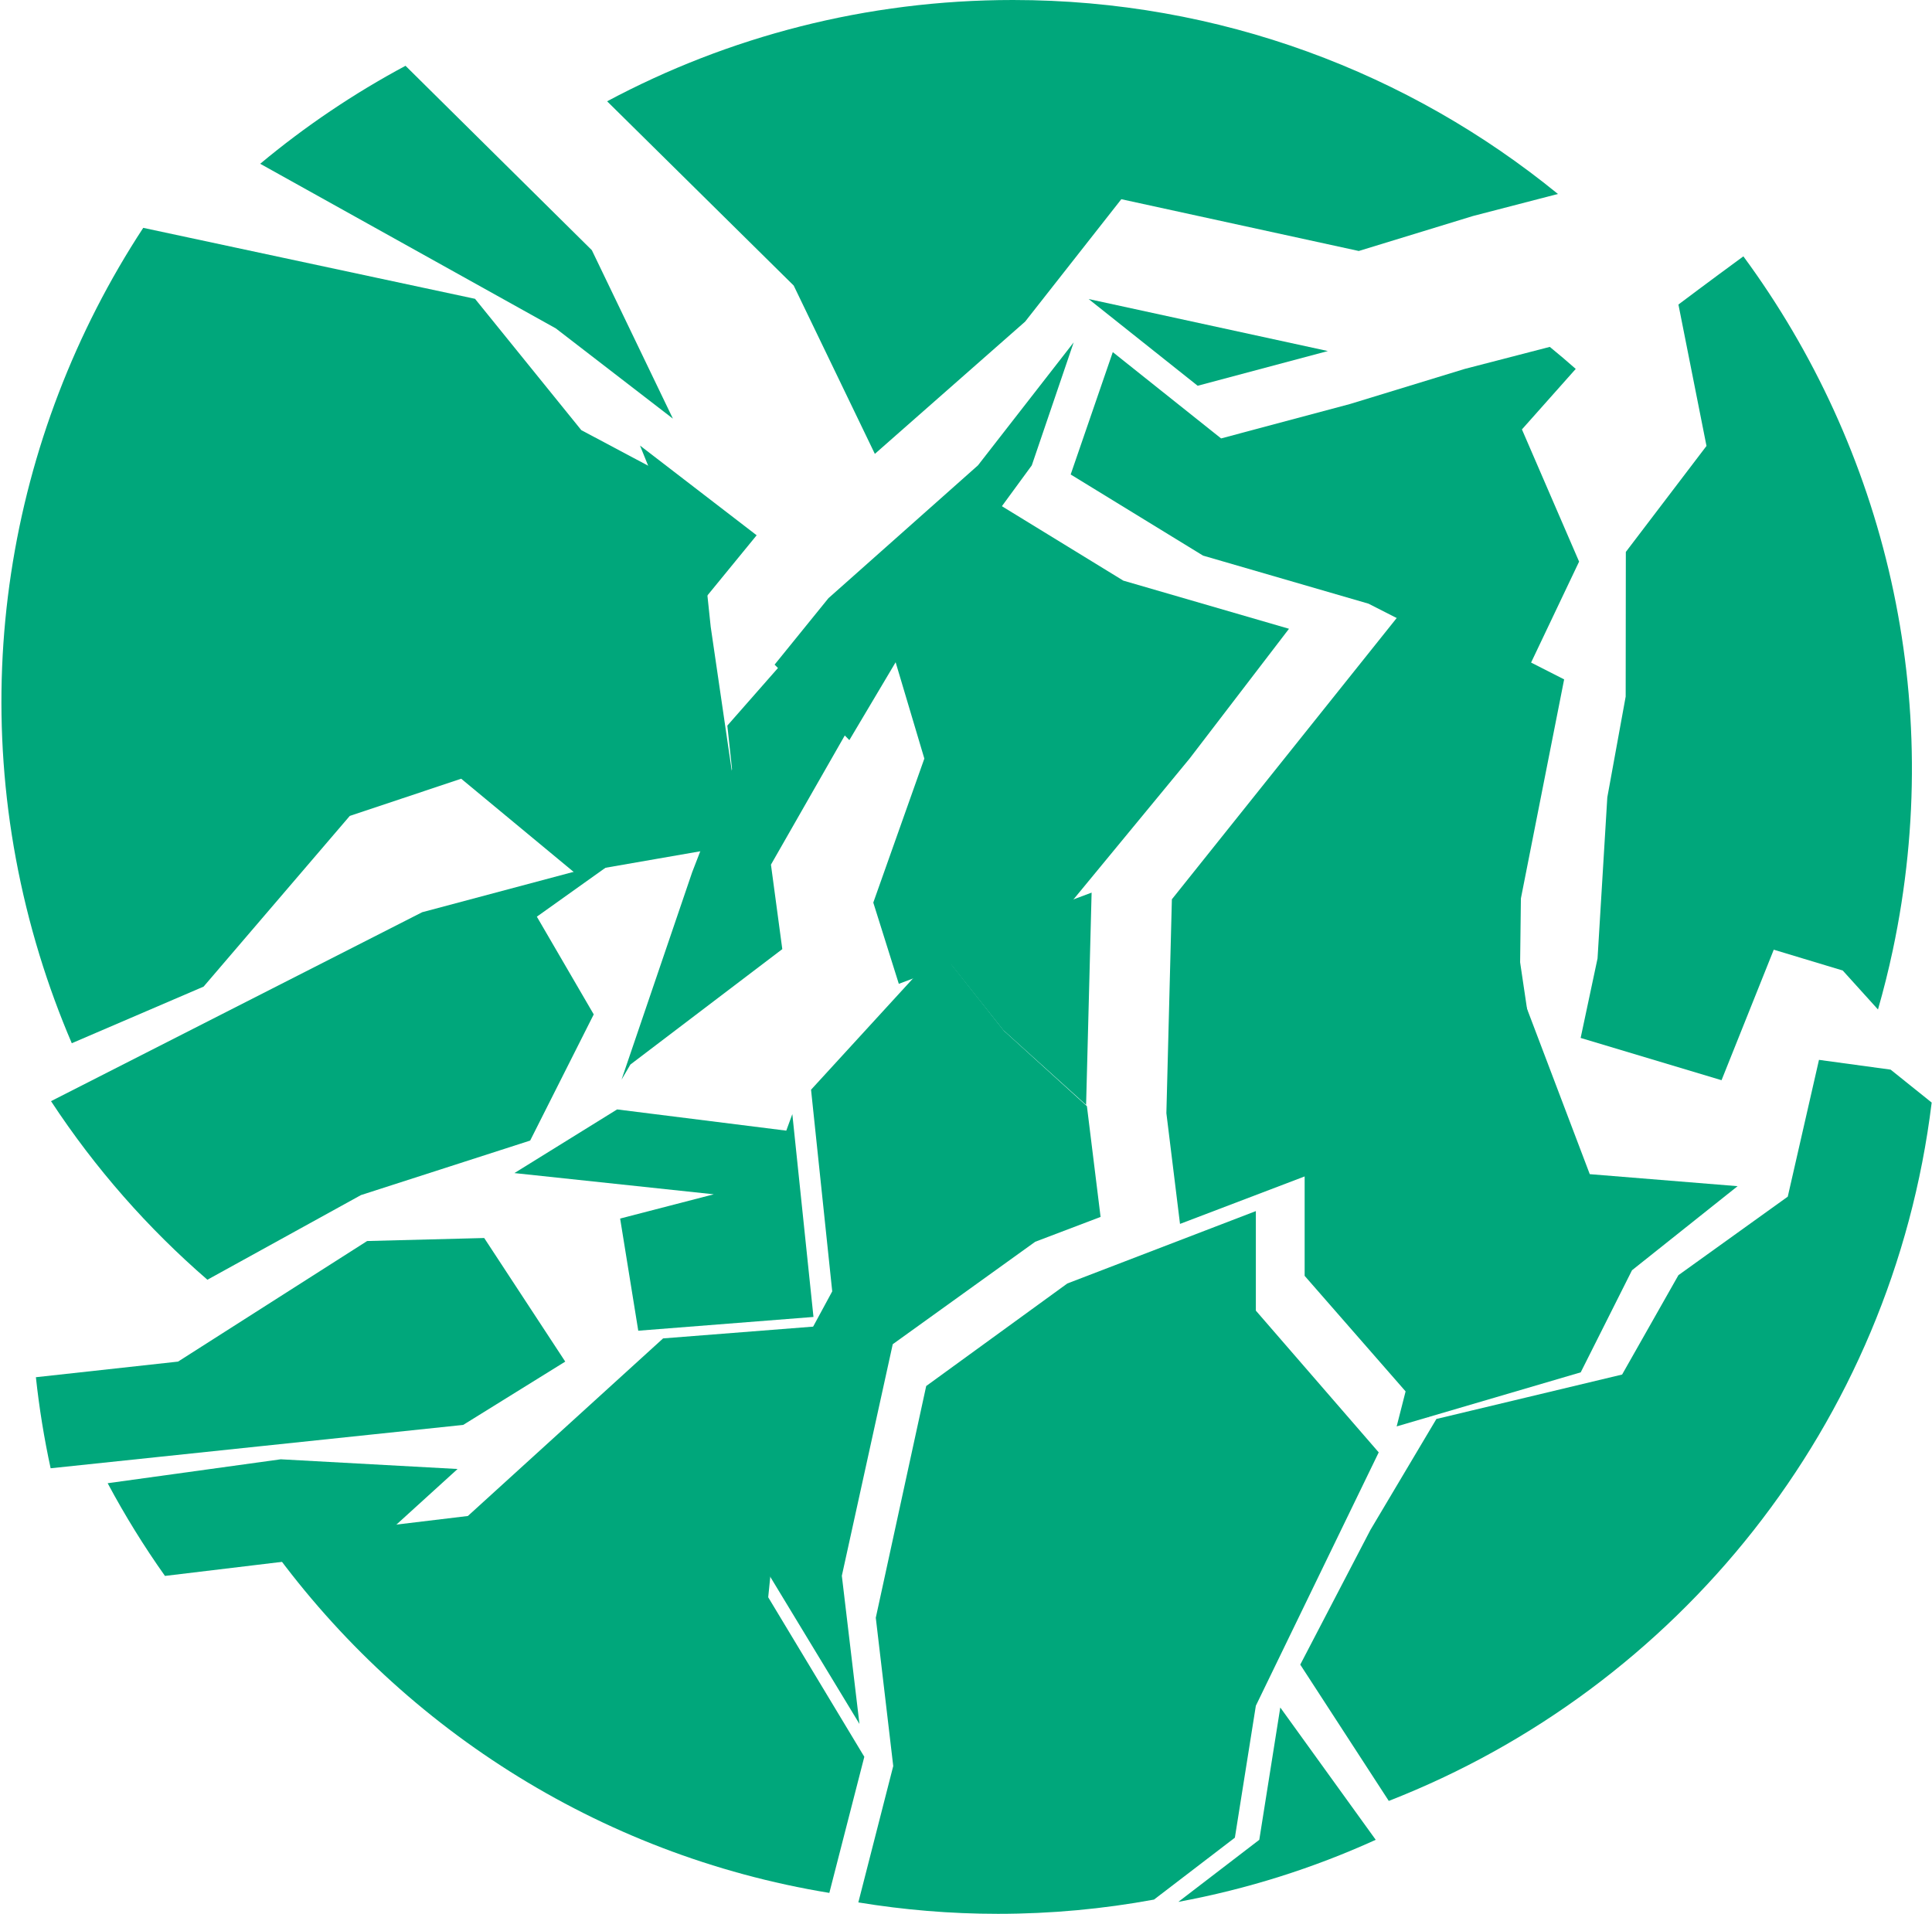 <?xml version="1.0" encoding="UTF-8"?>
<svg width="646px" height="640px" viewBox="0 0 646 640" version="1.1" xmlns="http://www.w3.org/2000/svg" xmlns:xlink="http://www.w3.org/1999/xlink">
    <!-- Generator: Sketch 63.1 (92452) - https://sketch.com -->
    <title>Group 51 Copy</title>
    <desc>Created with Sketch.</desc>
    <g id="HMW-Instructor-Website" stroke="none" stroke-width="1" fill="none" fill-rule="evenodd">
        <g id="HMW---About" transform="translate(-407, -1474)" fill="#00A77B">
            <g id="Group-51-Copy" transform="translate(355, 1474)">
                <path d="M32,286.359 C32,296.974 32.589,307.451 33.703,317.77 L81.386,312.551 L144.814,272.256 L184.078,271.248 L211.262,312.551 L267.642,319.603 L278.717,247.071 L285.765,210.804 L281.738,196.7 L256.568,171.515 L235.425,119.13 C235.425,119.13 182.527,89.718 136.273,64 C72.564,117.035 32,196.953 32,286.359" id="Fill-1" transform="translate(158.882, 191.801) rotate(-17) translate(-158.882, -191.801) "></path>
                <polygon id="Fill-4" points="287 201 305 179 266 149"></polygon>
                <path d="M605.894,91 C596.761,101.2 588,111.275 588,111.275 L607.01,155.58 L588,195.857 L598.005,243.183 L599.005,277.418 L607.01,330.786 L607.01,357.972 L656.031,362 L664.035,315.681 L688.045,317.695 L702.281,327.993 C702.746,321.264 703,314.476 703,307.626 C703,221.368 665.438,143.95 605.894,91" id="Fill-6" transform="translate(645.5, 226.5) rotate(12) translate(-645.5, -226.5) "></path>
                <path d="M314.89,474.749 L331.961,443 L273.717,447.571 L208.442,506.96 L141,515.072 C184.653,576.645 251.785,620.313 329.304,633 L341,587.487 L308.864,534.138 L314.89,474.749 Z" id="Fill-8"></path>
                <polygon id="Fill-10" points="383.283 167 349.036 213.285 361.072 253.672 344 301.833 352.536 329 403.427 309.882 449.76 253.672 483 210.266 427.602 194.167"></polygon>
                <path d="M390.702,0 C341.641,0 295.449,12.266 255,33.875 L317.387,95.491 L344.523,151.78 L394.773,107.553 L426.934,66.618 L506.33,83.932 L544.522,72.235 L572.923,64.865 C523.246,24.324 459.818,0 390.702,0" id="Fill-12"></path>
                <path d="M692,363.288 L677.716,353.009 L653.624,351 L645.593,397.227 L610.458,425.364 L593.393,459.532 L532.158,477.621 L512.08,515.808 L491,562.035 L522.942,606 C617.202,563.444 684.465,471.604 692,363.288" id="Fill-15" transform="translate(591.5, 478.5) rotate(3) translate(-591.5, -478.5) "></path>
                <path d="M471.917,405 L408.88,429.207 L361.693,463.498 L344.836,540.995 L350.671,590.58 L339,636.182 C354.198,638.68 369.79,640 385.689,640 C403.508,640 420.942,638.357 437.863,635.236 L464.902,614.536 L471.917,570.409 L513,485.687 L471.917,438.283 L471.917,405 Z" id="Fill-17"></path>
                <path d="M446,636 L446,636 C469.078,631.735 491.198,624.705 512,615.245 L480.086,571 L473.065,615.245 L446,636 Z" id="Fill-19"></path>
                <path d="M578.878,123.366 C576.033,120.856 573.143,118.397 570.202,116 L541.774,123.366 L503.55,135.058 L460.296,146.613 L424.082,117.75 L410,158.67 L454.26,185.8 L509.586,201.876 L560.886,228 L580,187.809 L560.886,143.598 L578.878,123.366 Z" id="Fill-21"></path>
                <polygon id="Fill-23" points="452.456 129 496 117.39 416 100"></polygon>
                <polygon id="Fill-25" points="387.682 344.71 366.158 317.5 323.188 364.41 330.27 431.842 313.071 463.628 307 523.087 339.374 576.5 333.484 526.955 350.503 449.518 398.144 415.254 420 406.949 415.43 369.904"></polygon>
                <polygon id="Fill-27" points="443.839 300.731 442 372.254 446.558 409.284 488.232 393.409 488.232 426.653 529.597 474 559.881 354.944 560.539 300.448 575 227.192 523.544 201"></polygon>
                <polygon id="Fill-29" points="583.567 392.648 633 396.665 597.69 424.782 580.54 458.923 519 477 549.281 358.323 549.938 304"></polygon>
                <polygon id="Fill-31" points="557.089 272.792 547.189 225.5 533 298.671 566 387.5 566 360.333 558.08 307.003"></polygon>
                <polygon id="Fill-33" points="366 317.5 417 298.5 415.159 369.5 387.475 344.5"></polygon>
                <polygon id="Fill-35" points="224 392.288 258.343 371 314.908 378.096 316.929 372.571 324 440.397 265.414 445 259.353 407.493 290.665 399.383"></polygon>
                <polygon id="Fill-37" transform="translate(301, 283) rotate(10) translate(-301, -283) " points="319.357 314.689 276.04 361.517 274 367 285.218 294.569 292.357 258.353 288.278 244.269 315.813 199 328 239.377 310.715 287.527"></polygon>
                <polygon id="Fill-39" points="336 247.5 362.999 202.065 397 155.619 411 114.5 379 155.619 329 200.045 311 222.258"></polygon>
                <path d="M139,54.768 L237.853,109.821 L277,140 L249.898,83.666 L187.591,22 C170.26,31.278 153.987,42.271 139,54.768" id="Fill-41"></path>
                <line x1="329" y1="200.5" x2="311" y2="222.5" id="Fill-43"></line>
                <path d="M174.761,415.008 L111.532,455.331 L64,460.552 C65.111,470.876 66.766,481.033 68.929,491 L206.877,476.501 L241,455.331 L213.903,414 L174.761,415.008 Z" id="Fill-45"></path>
                <path d="M211.498,315 L73,329.51 C78.735,355.859 88.048,380.867 100.414,404 L158.499,395.973 L217.845,399.228 L252.81,367.456 L246.764,330.131 L278,322.061 L211.498,315 Z" id="Fill-47" transform="translate(175.5, 359.5) rotate(-21) translate(-175.5, -359.5) "></path>
                <path d="M88,496 C93.748,506.756 100.144,517.112 107.159,527 L174.581,518.896 L205,491.244 L145.871,488 L88,496 Z" id="Fill-49"></path>
            </g>
        </g>
    </g>
</svg>